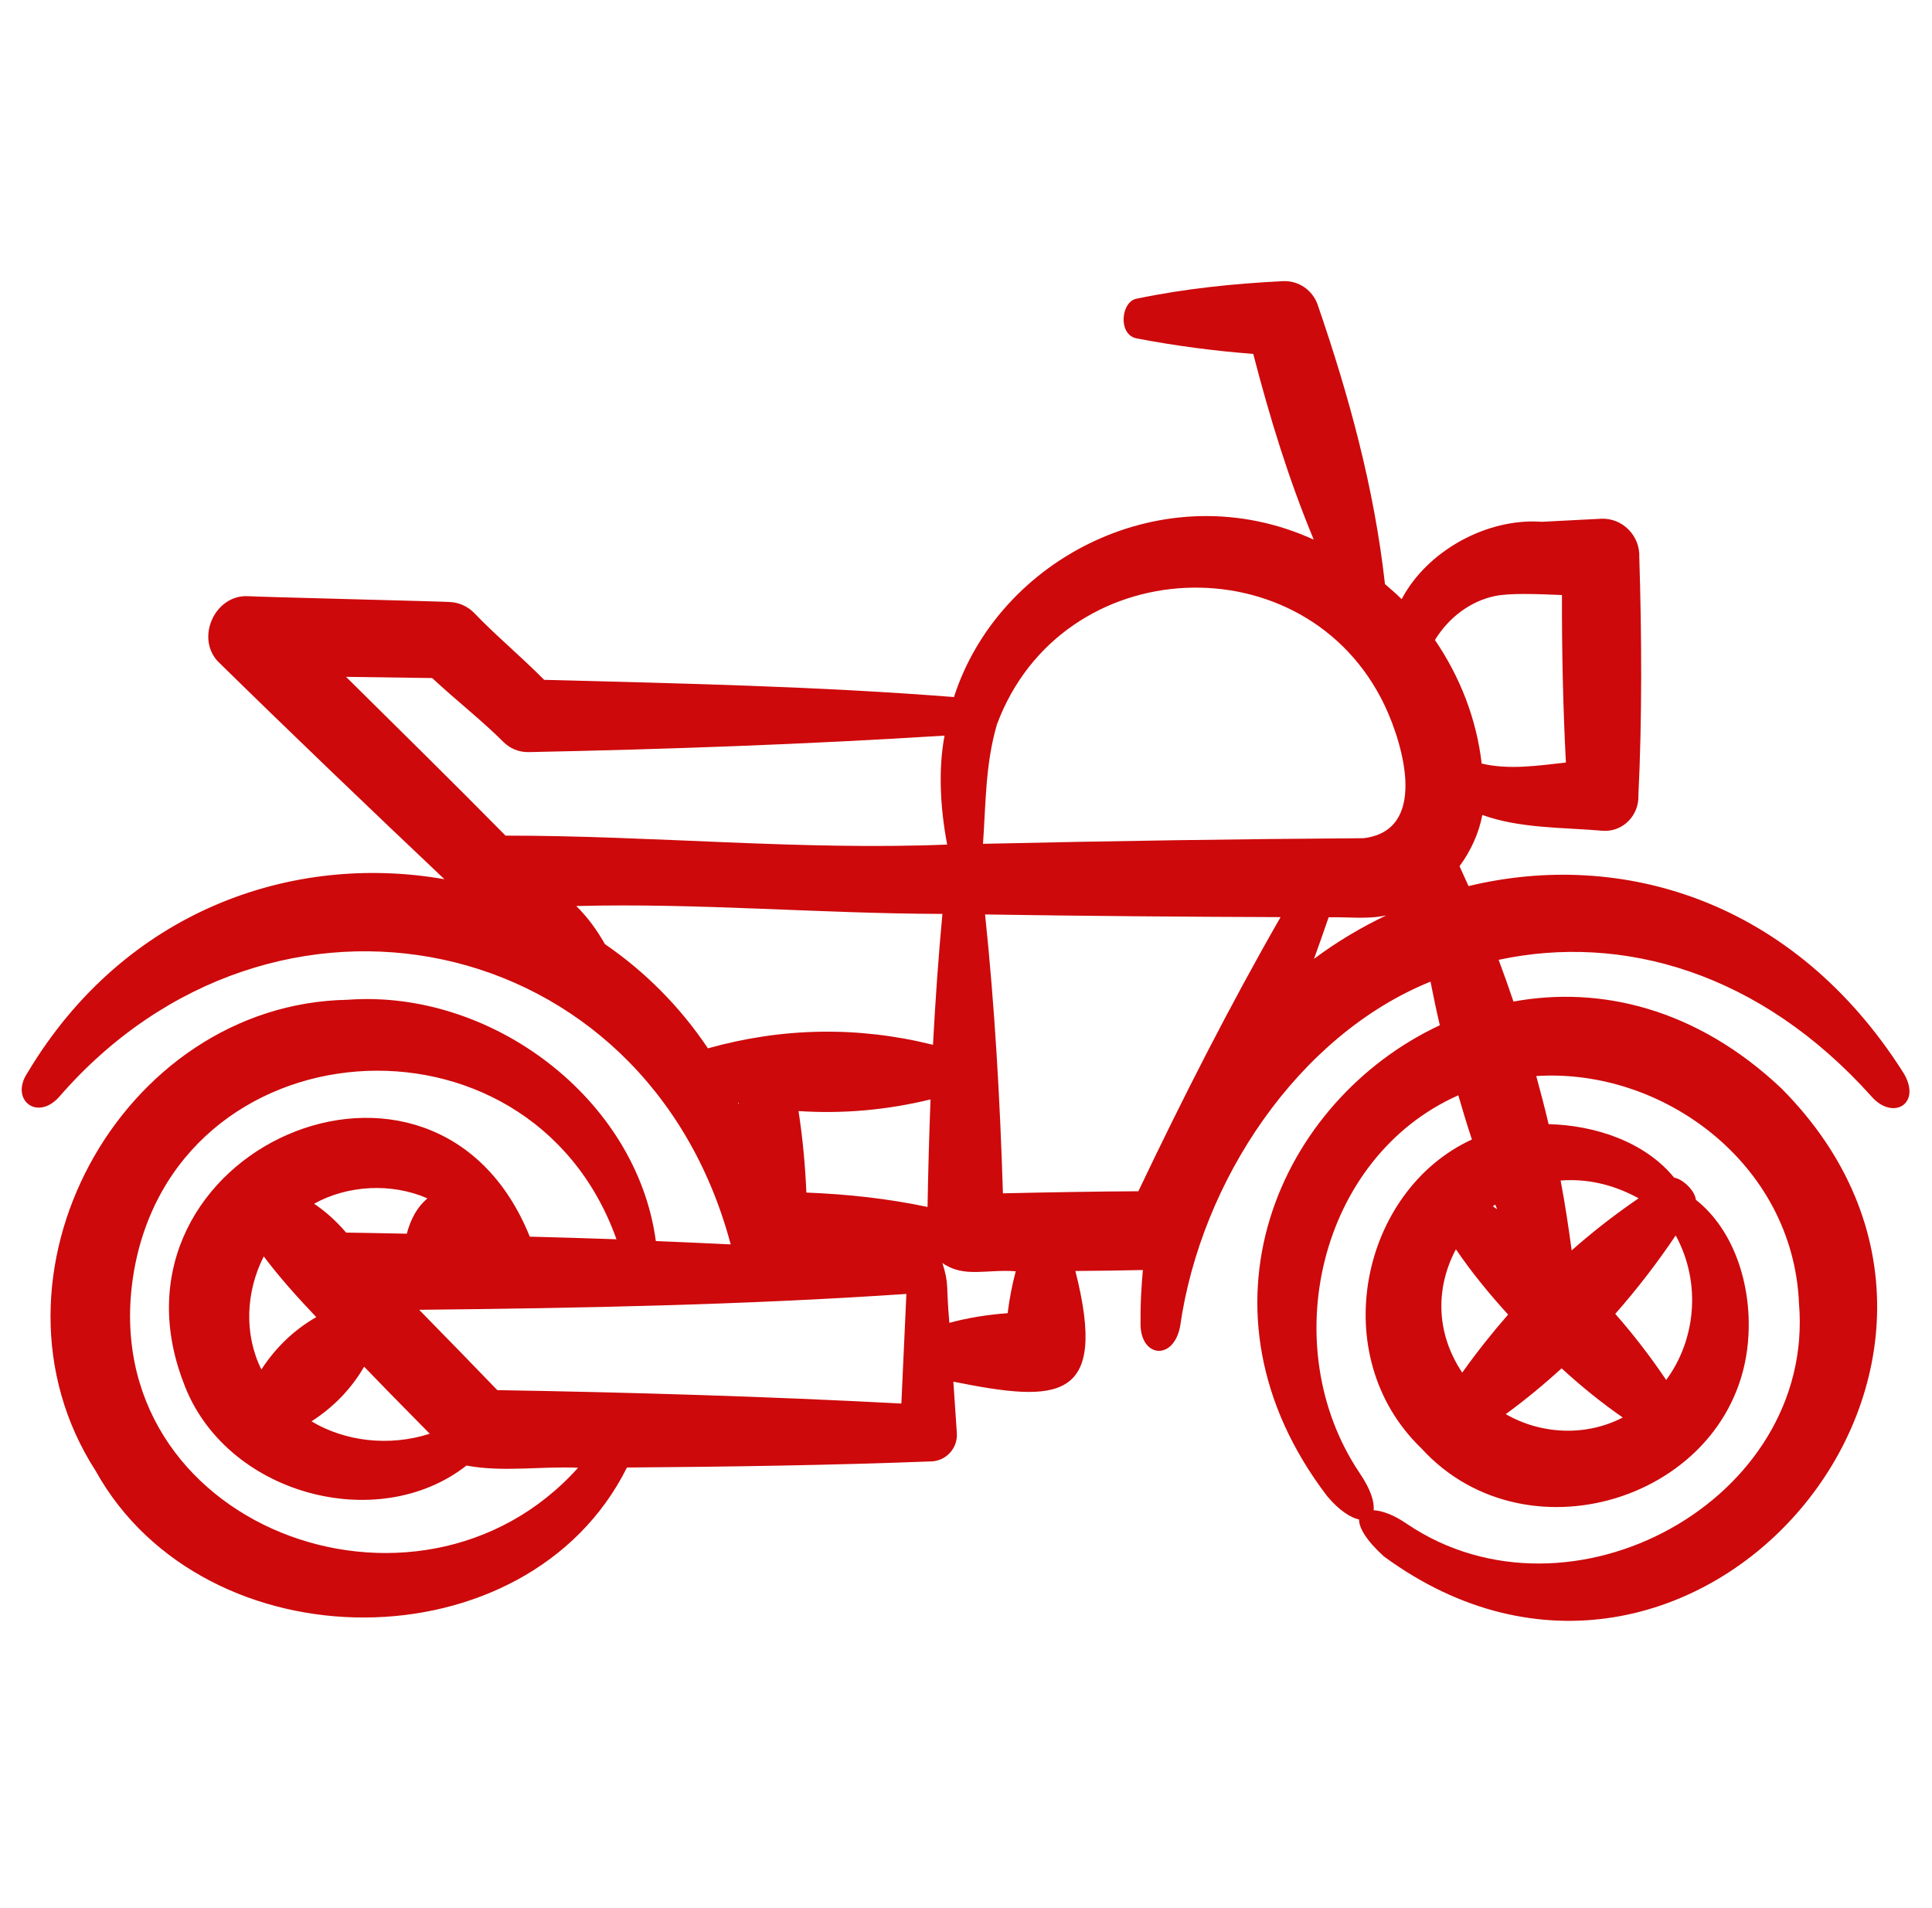 <svg xmlns="http://www.w3.org/2000/svg" width="81" height="80" viewBox="0 0 81 80" fill="none"><g clip-path="url(#clip0_92_15247)"><path d="M79.781 44.947C75.195 37.737 67.985 35.603 61.57 37.15C61.446 36.872 61.32 36.595 61.191 36.317C61.668 35.67 62 34.938 62.148 34.168C63.728 34.743 65.568 34.688 67.221 34.833C68.056 34.877 68.721 34.175 68.69 33.35C68.848 30.137 68.831 26.598 68.728 23.368C68.768 22.463 68.02 21.698 67.11 21.75L64.638 21.877C62.375 21.71 59.846 23.067 58.765 25.122C58.543 24.897 58.303 24.693 58.065 24.488C57.615 20.448 56.555 16.587 55.241 12.768C55.031 12.17 54.448 11.755 53.783 11.788C51.741 11.89 49.698 12.098 47.656 12.522C46.995 12.638 46.858 14.035 47.656 14.188C49.291 14.502 50.915 14.713 52.543 14.838C53.23 17.49 54.026 20.095 55.08 22.625C48.851 19.785 41.865 23.398 39.996 29.225C34.281 28.775 28.538 28.653 22.815 28.503C21.801 27.483 20.73 26.593 19.896 25.715C19.628 25.433 19.25 25.252 18.831 25.238C18.733 25.222 10.531 25.018 10.42 24.997C8.97 24.905 8.136 26.857 9.241 27.835C12.341 30.875 15.48 33.878 18.633 36.863C12.256 35.743 5.221 38.17 1.153 44.977C0.405 46.093 1.54 47.017 2.468 46.002C11.435 35.645 27.103 38.925 30.635 52.173C29.588 52.122 28.541 52.077 27.496 52.033C26.695 46.052 20.591 41.468 14.578 41.917C5.055 42.085 -1.21 53.553 4.006 61.662C8.573 69.888 22.113 69.892 26.285 61.528C30.55 61.497 34.816 61.433 39.081 61.27C39.695 61.228 40.158 60.698 40.116 60.085C40.116 60.085 40.05 59.108 39.97 57.928C44.341 58.807 46.488 58.812 45.086 53.288C46.108 53.28 47.106 53.267 47.916 53.247C47.85 53.967 47.808 54.698 47.818 55.455C47.783 56.915 49.191 57.082 49.476 55.617C50.343 49.513 54.428 43.402 59.975 41.157C60.095 41.768 60.223 42.378 60.365 42.985C53.656 46.12 49.658 54.89 55.643 62.73C56.148 63.33 56.62 63.628 56.98 63.708C56.973 64.047 57.275 64.578 58.02 65.255C70.953 74.743 86.063 57.075 74.686 45.632C71.123 42.267 67.086 41.327 63.453 41.992C63.255 41.405 63.048 40.822 62.831 40.242C68.01 39.132 73.783 40.745 78.465 45.973C79.38 47.012 80.611 46.257 79.781 44.947ZM75.423 54.638C76.12 62.92 65.81 68.49 58.996 63.898C58.435 63.508 57.95 63.34 57.588 63.318C57.63 62.978 57.476 62.452 56.995 61.747C53.456 56.47 55.285 48.525 61.14 45.922C61.32 46.542 61.508 47.162 61.71 47.775C57.055 49.915 55.56 56.845 59.593 60.725C64.1 65.668 72.983 62.697 73.306 55.953C73.416 53.86 72.706 51.57 71.1 50.303C71.063 49.915 70.541 49.425 70.19 49.375C68.971 47.882 66.9 47.18 64.926 47.132C64.768 46.455 64.591 45.785 64.408 45.115C69.711 44.77 75.175 48.787 75.423 54.638ZM69.855 57.857C69.198 56.88 68.486 55.957 67.721 55.085C68.631 54.052 69.476 52.955 70.255 51.797C71.355 53.82 71.075 56.21 69.855 57.857ZM61.04 52.378C61.705 53.357 62.446 54.255 63.228 55.115C62.551 55.892 61.906 56.702 61.305 57.55C60.146 55.813 60.223 53.908 61.04 52.378ZM65.47 57.37C66.276 58.105 67.123 58.8 68.035 59.43C66.491 60.235 64.61 60.143 63.13 59.29C63.95 58.69 64.728 58.048 65.47 57.37ZM65.893 52.425C65.761 51.442 65.613 50.465 65.43 49.495C66.468 49.413 67.583 49.627 68.701 50.24C67.713 50.915 66.776 51.642 65.893 52.425ZM62.768 50.698C62.708 50.657 62.648 50.617 62.588 50.577C62.621 50.552 62.656 50.528 62.69 50.505C62.713 50.57 62.741 50.633 62.768 50.698ZM62.643 24.997C63.261 24.857 64.423 24.903 65.486 24.948C65.48 27.267 65.53 29.668 65.651 31.97C64.463 32.103 63.268 32.285 62.12 32.013C61.905 30.147 61.213 28.375 60.16 26.833C60.755 25.865 61.665 25.21 62.643 24.997ZM58.06 29.59C58.86 31.293 59.863 34.823 57.166 35.143C51.976 35.177 46.586 35.257 41.213 35.378C41.333 33.65 41.313 32.035 41.795 30.378C44.505 23.083 54.765 22.652 58.06 29.59ZM47.726 49.945C46.088 49.952 43.818 49.992 42.048 50.032C41.928 46.135 41.708 42.238 41.3 38.34C45.465 38.405 49.603 38.438 53.688 38.452C51.536 42.205 49.581 46.053 47.726 49.945ZM20.85 58.283C19.96 57.358 18.75 56.115 17.573 54.915C24.381 54.845 31.198 54.712 38.001 54.25L37.79 58.845C32.145 58.547 26.498 58.378 20.85 58.283ZM17.056 51.725C16.208 51.708 15.358 51.69 14.51 51.678C14.12 51.218 13.676 50.812 13.17 50.468C14.565 49.69 16.411 49.582 17.92 50.243C17.495 50.602 17.216 51.108 17.056 51.725ZM11.058 52.677C11.72 53.558 12.496 54.42 13.26 55.222C12.31 55.767 11.548 56.512 10.958 57.418C10.216 55.918 10.315 54.14 11.058 52.677ZM15.266 57.3C16.188 58.258 16.466 58.535 18.018 60.112C16.313 60.66 14.465 60.433 13.06 59.592C13.97 59.005 14.718 58.247 15.266 57.3ZM38.888 50.603C37.195 50.245 35.503 50.067 33.808 50C33.758 48.862 33.655 47.722 33.478 46.583C35.325 46.705 37.173 46.543 39.013 46.095C38.955 47.597 38.913 49.1 38.888 50.603ZM30.97 46.287C30.961 46.268 30.951 46.25 30.943 46.23C30.955 46.232 30.966 46.235 30.976 46.237C30.973 46.253 30.971 46.27 30.97 46.287ZM21.111 31.113C21.381 31.38 21.755 31.542 22.163 31.533C27.975 31.415 33.788 31.207 39.6 30.842C39.33 32.27 39.423 33.897 39.71 35.41C33.538 35.66 27.368 35.032 21.196 35.035C18.986 32.798 16.746 30.588 14.508 28.378L18.118 28.428C19.183 29.415 20.213 30.213 21.111 31.113ZM25.361 39.583C25.026 38.988 24.631 38.45 24.16 37.987C29.261 37.852 34.333 38.305 39.511 38.317C39.341 40.147 39.213 41.975 39.116 43.805C35.978 43.023 32.815 43.075 29.68 43.953C28.508 42.2 27.036 40.732 25.361 39.583ZM5.583 53.503C7.236 42.897 22.201 41.745 25.846 51.958C24.635 51.913 23.423 51.883 22.211 51.848C18.215 41.942 3.995 48.302 7.691 57.96C9.398 62.638 15.818 64.378 19.558 61.445C21.076 61.733 22.69 61.467 24.236 61.538C17.505 69.04 3.985 63.958 5.583 53.503ZM42.246 55.057C41.431 55.118 40.618 55.24 39.803 55.462C39.655 53.847 39.801 53.872 39.51 52.953C40.416 53.59 41.365 53.205 42.586 53.3C42.43 53.877 42.32 54.465 42.246 55.057ZM55.09 40.202C55.296 39.622 55.505 39.043 55.703 38.46C56.505 38.437 57.336 38.553 58.118 38.378C57.06 38.885 56.041 39.49 55.09 40.202Z" fill="#CD090B"></path></g><defs><clipPath id="clip0_92_15247"><rect width="80" height="80" fill="white" transform="translate(0.5)"></rect></clipPath></defs></svg>